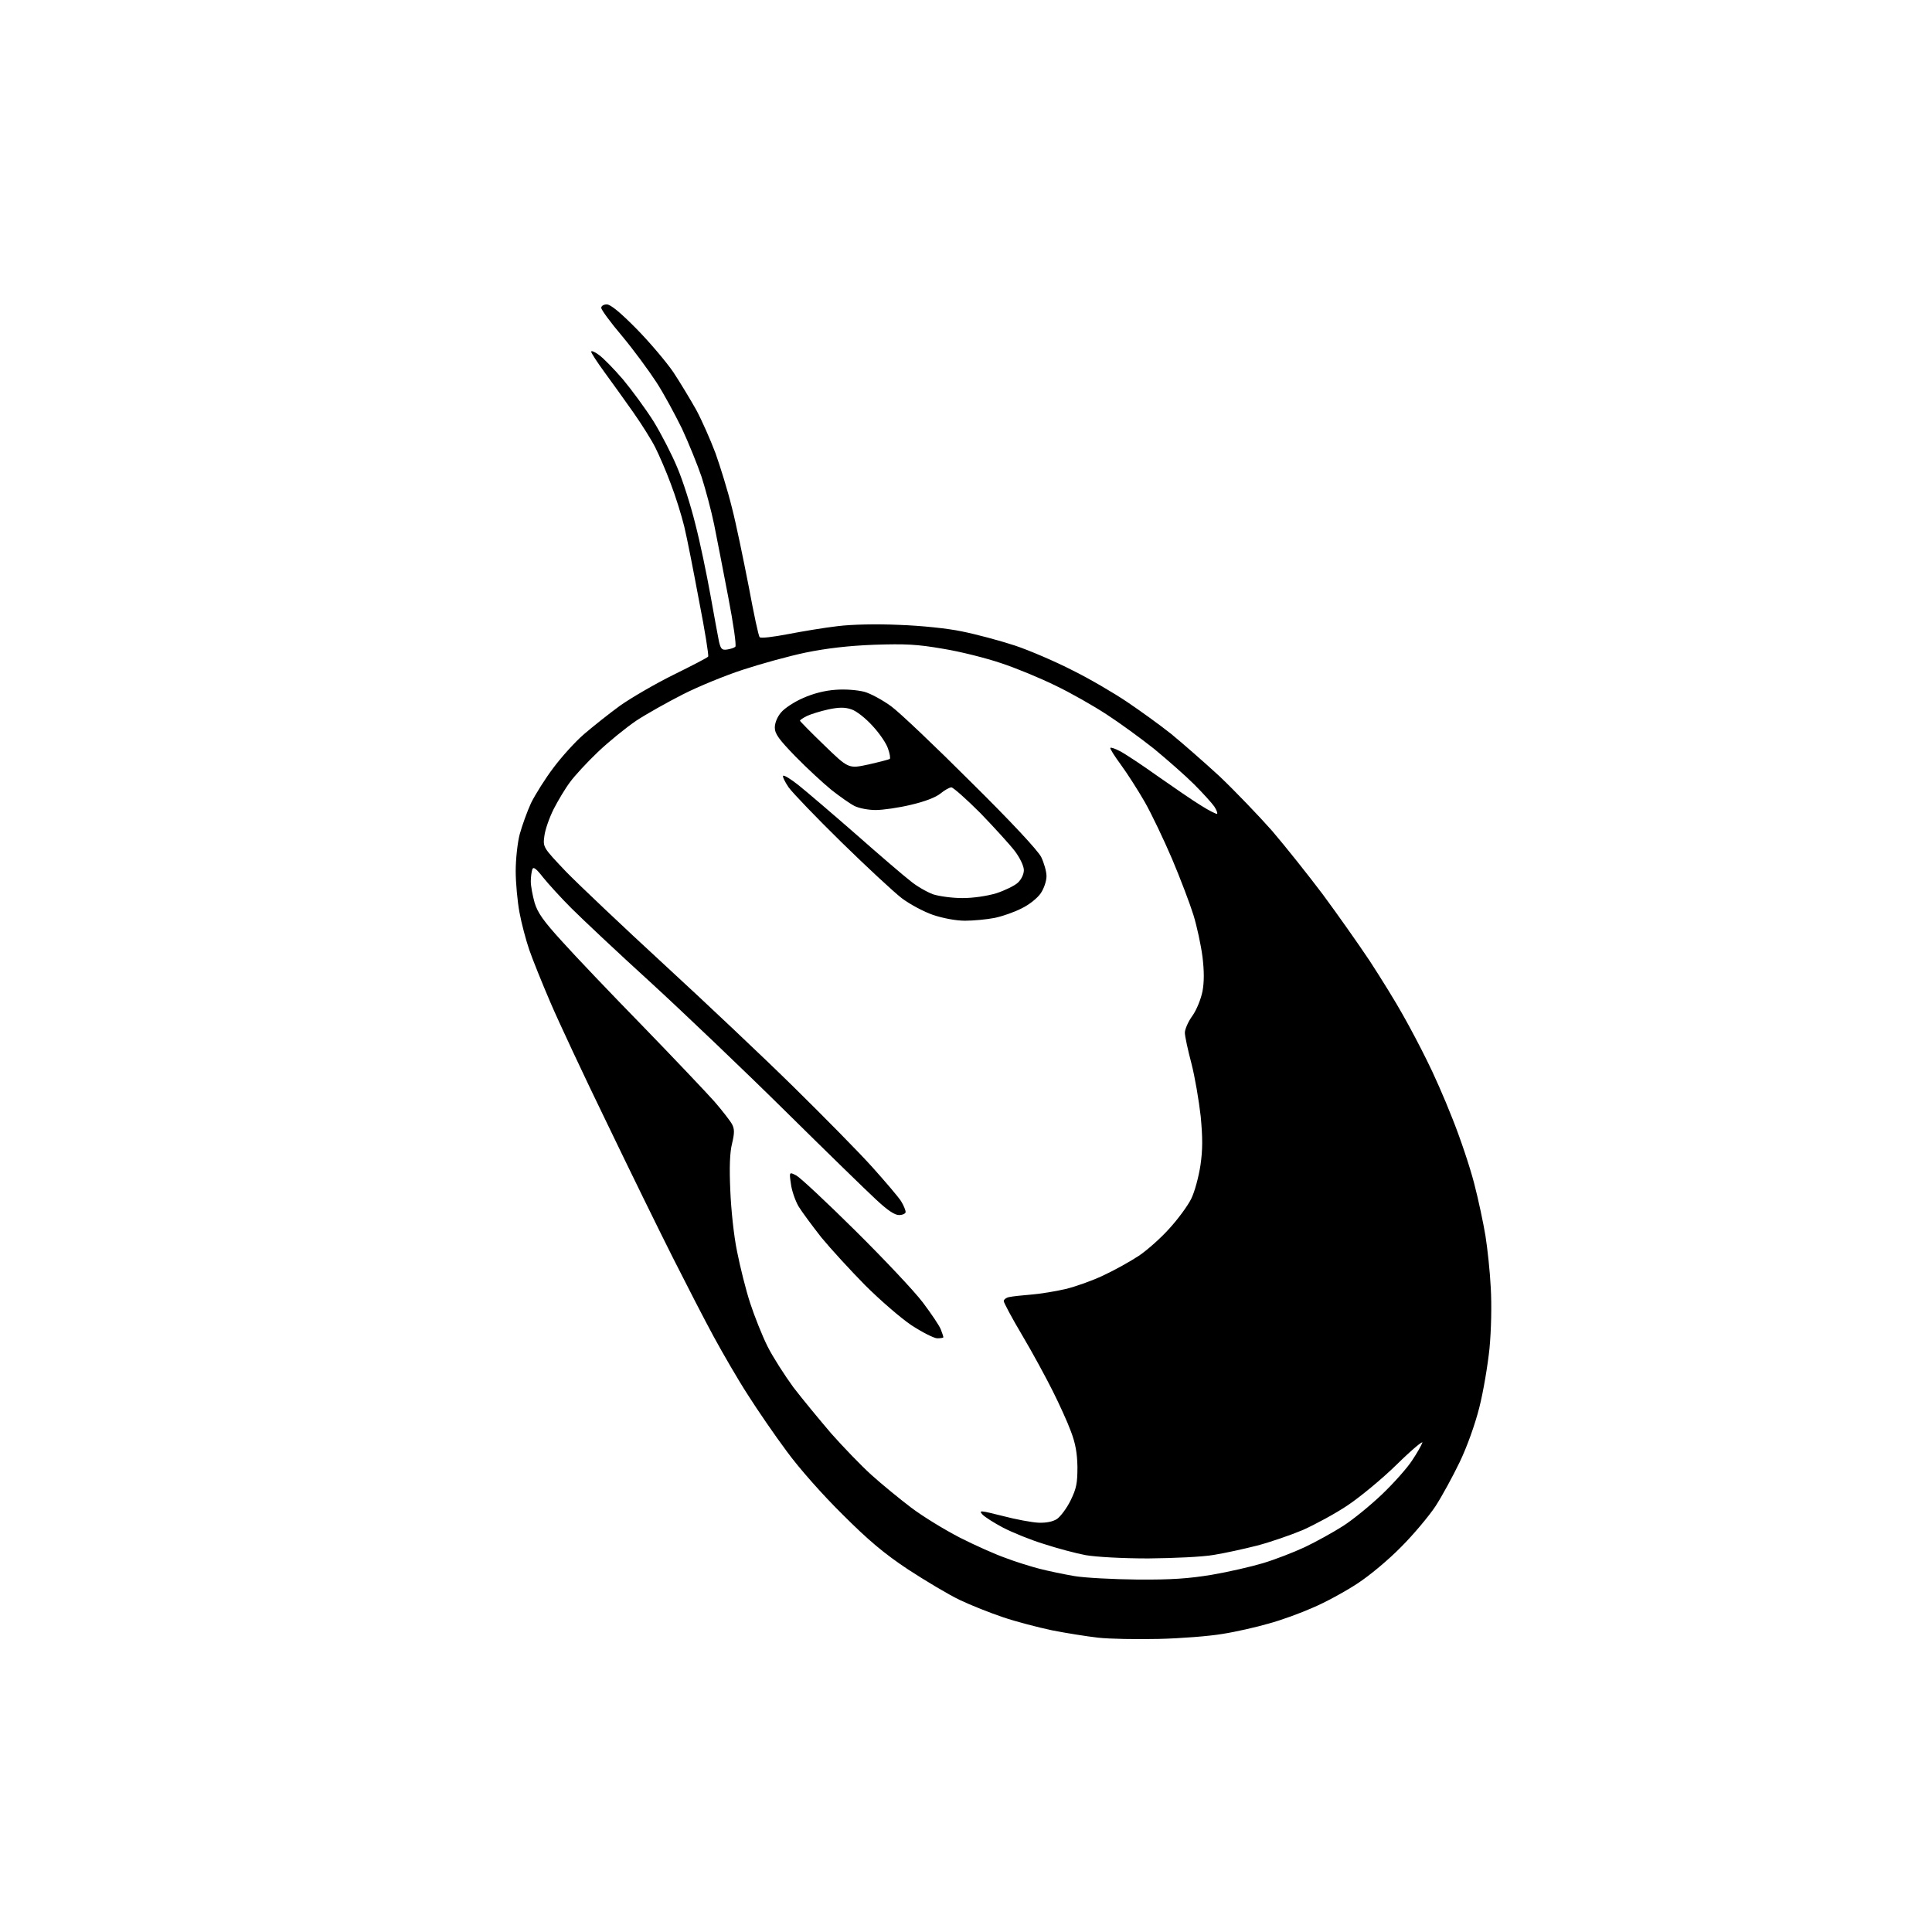 <?xml version="1.0" encoding="UTF-8" standalone="no"?>
<svg 
  version="1.1" 
  xmlns="http://www.w3.org/2000/svg" 
  xmlns:xlink="http://www.w3.org/1999/xlink" 
  xmlns:svg="http://www.w3.org/2000/svg"
  xmlns:rdf="http://www.w3.org/1999/02/22-rdf-syntax-ns#"
  xmlns:cc="http://creativecommons.org/ns#"
  xmlns:dc="http://purl.org/dc/elements/1.1/"
  viewBox="0 0 768 768"
  width="768"
  height="768"
>
<style>svg {background-color: white; }</style>"
<path stroke="none" fill="black" fill-rule="evenodd" d="M460.5,651.5C451.7,651.7 440.9,651.5 436.5,651.0C432.1,650.5 423.9,649.2 418.3,648.1C412.6,646.9 403.8,644.6 398.8,642.9C393.7,641.2 385.9,638.1 381.5,636.0C377.1,633.9 367.9,628.4 361.0,623.9C351.5,617.6 345.2,612.3 334.9,602.0C326.9,594.1 317.7,583.7 312.8,577.0C308.1,570.7 301.1,560.5 297.3,554.5C293.4,548.5 287.4,538.1 283.8,531.5C280.2,524.9 272.9,510.7 267.5,500.0C262.1,489.3 250.3,465.2 241.3,446.5C232.2,427.8 222.1,406.2 218.8,398.5C215.5,390.8 211.7,381.4 210.4,377.6C209.1,373.8 207.3,367.1 206.5,362.7C205.7,358.4 205.0,351.0 205.0,346.3C205.0,341.6 205.7,335.0 206.6,331.6C207.5,328.3 209.5,322.7 211.1,319.2C212.8,315.8 216.8,309.4 220.0,305.2C223.2,300.9 228.7,294.8 232.2,291.8C235.7,288.8 242.1,283.7 246.5,280.5C250.9,277.4 260.5,271.8 267.8,268.2C275.1,264.6 281.3,261.4 281.5,261.0C281.8,260.6 280.2,250.6 277.9,238.9C275.7,227.1 273.1,213.8 272.0,209.3C270.9,204.8 268.5,197.1 266.6,192.2C264.8,187.3 262.0,180.9 260.5,177.9C259.0,174.9 255.1,168.7 251.8,164.0C248.5,159.3 243.4,152.2 240.4,148.1C237.4,144.0 235.0,140.3 235.0,139.8C235.0,139.3 236.4,139.8 238.1,141.1C239.8,142.3 244.1,146.7 247.7,150.9C251.2,155.1 256.7,162.6 259.8,167.5C262.8,172.4 267.1,180.7 269.2,185.8C271.4,190.9 274.6,201.0 276.4,208.3C278.3,215.6 280.9,228.2 282.4,236.5C283.9,244.8 285.4,253.1 285.8,255.0C286.5,258.0 287.0,258.5 289.0,258.2C290.4,258.0 291.9,257.5 292.3,257.1C292.8,256.6 291.5,247.8 289.5,237.4C287.5,227.0 285.0,214.0 283.9,208.6C282.8,203.2 280.5,194.6 278.9,189.6C277.2,184.6 273.7,176.0 271.1,170.4C268.4,164.9 263.9,156.5 260.9,151.9C257.9,147.3 251.8,139.0 247.3,133.6C242.7,128.2 239.0,123.1 239.0,122.4C239.0,121.6 240.0,121.0 241.2,121.0C242.7,121.0 246.6,124.2 253.1,130.8C258.3,136.1 264.9,143.9 267.7,148.0C270.4,152.1 274.5,158.9 276.8,163.0C279.0,167.1 282.4,174.8 284.4,180.1C286.3,185.4 289.3,195.1 290.9,201.6C292.6,208.1 295.5,222.3 297.6,233.0C299.6,243.7 301.5,252.9 302.0,253.3C302.4,253.8 307.4,253.2 313.1,252.1C318.8,251.0 327.8,249.5 333.0,248.9C338.7,248.2 348.4,248.0 357.5,248.4C366.0,248.7 376.8,249.8 382.4,251.0C387.9,252.1 397.3,254.6 403.4,256.6C409.4,258.6 419.8,263.1 426.4,266.5C433.1,269.8 442.8,275.5 448.0,279.0C453.2,282.5 461.1,288.2 465.5,291.7C469.9,295.3 478.6,302.9 484.8,308.6C490.9,314.4 500.3,324.2 505.7,330.3C511.0,336.5 520.0,347.8 525.8,355.5C531.5,363.2 539.9,375.1 544.5,382.0C549.0,388.9 555.0,398.6 557.7,403.5C560.5,408.4 564.8,416.6 567.2,421.5C569.7,426.4 574.3,436.8 577.3,444.5C580.4,452.2 584.3,463.8 586.0,470.4C587.7,476.9 589.7,486.4 590.5,491.3C591.3,496.3 592.3,505.6 592.6,511.9C593.0,518.8 592.8,528.6 592.1,536.0C591.4,542.8 589.6,553.5 588.0,559.7C586.3,566.4 583.1,575.3 580.2,581.3C577.5,586.9 573.2,594.8 570.6,598.8C568.0,602.7 561.9,610.0 557.0,614.9C552.0,620.0 544.5,626.3 539.4,629.6C534.5,632.8 526.6,637.1 521.8,639.1C517.1,641.2 509.2,644.1 504.3,645.4C499.5,646.8 491.2,648.7 486.0,649.5C480.8,650.4 469.3,651.3 460.5,651.5zM452.2,627.9C465.7,628.0 472.6,627.5 481.7,626.0C488.2,624.9 497.3,622.8 502.0,621.4C506.7,620.0 514.2,617.1 518.7,615.0C523.1,612.9 530.0,609.1 533.9,606.6C537.8,604.1 544.8,598.4 549.5,593.9C554.2,589.4 559.5,583.4 561.3,580.6C563.2,577.8 565.0,574.6 565.4,573.5C565.8,572.5 561.2,576.3 555.3,582.1C549.4,587.9 540.5,595.2 535.7,598.4C530.8,601.7 522.8,606.0 517.9,608.2C512.9,610.3 504.7,613.1 499.7,614.4C494.6,615.7 486.9,617.4 482.5,618.1C478.0,618.9 466.6,619.4 456.5,619.5C445.9,619.5 435.7,618.9 431.6,618.2C427.8,617.5 420.3,615.5 415.1,613.8C409.8,612.2 402.5,609.2 398.8,607.3C395.2,605.4 391.4,603.0 390.5,602.0C389.0,600.3 389.7,600.4 398.5,602.6C403.8,604.0 410.3,605.2 412.9,605.3C415.9,605.4 418.5,604.9 420.2,603.8C421.6,602.8 424.1,599.5 425.6,596.4C427.9,591.7 428.3,589.6 428.3,583.1C428.2,577.6 427.5,573.7 425.7,569.0C424.4,565.4 421.1,558.2 418.5,553.0C415.9,547.8 410.5,537.8 406.4,530.9C402.3,524.0 399.0,517.8 399.0,517.2C399.0,516.6 400.0,515.8 401.2,515.6C402.5,515.3 406.5,514.9 410.1,514.6C413.7,514.3 419.8,513.3 423.6,512.4C427.4,511.5 434.2,509.1 438.6,507.0C443.1,504.9 449.4,501.4 452.7,499.2C456.0,497.0 461.5,492.1 464.8,488.4C468.2,484.7 472.1,479.4 473.5,476.6C474.9,473.8 476.5,467.8 477.2,463.2C478.1,457.0 478.1,452.4 477.3,443.8C476.6,437.6 475.0,428.1 473.6,422.7C472.2,417.4 471.0,411.9 471.0,410.5C471.0,409.2 472.3,406.1 474.0,403.8C475.7,401.4 477.4,397.1 478.0,394.1C478.7,390.4 478.7,386.0 478.0,380.3C477.4,375.7 475.8,368.2 474.4,363.7C473.0,359.2 469.2,349.2 465.9,341.4C462.6,333.7 457.7,323.4 455.0,318.7C452.3,314.0 448.0,307.3 445.5,303.9C443.0,300.5 441.1,297.5 441.4,297.3C441.6,297.0 443.3,297.6 445.2,298.6C447.0,299.5 453.7,303.9 460.0,308.4C466.3,312.8 474.1,318.2 477.4,320.2C480.7,322.3 483.6,323.7 483.8,323.5C484.1,323.3 483.6,322.0 482.7,320.6C481.8,319.3 478.2,315.3 474.7,311.8C471.2,308.3 464.0,302.0 458.8,297.7C453.5,293.5 445.0,287.3 439.9,284.0C434.7,280.6 425.6,275.4 419.5,272.5C413.4,269.5 403.7,265.5 397.9,263.6C392.0,261.6 381.7,259.0 374.9,257.9C364.5,256.1 360.0,255.9 347.5,256.3C337.2,256.7 328.7,257.7 320.3,259.4C313.6,260.8 302.4,263.9 295.4,266.2C288.3,268.5 277.6,272.9 271.5,276.0C265.4,279.1 257.0,283.8 252.9,286.5C248.8,289.3 242.0,294.8 237.7,298.9C233.4,303.0 228.4,308.4 226.6,310.9C224.7,313.4 221.8,318.3 220.1,321.6C218.4,325.0 216.7,329.8 216.4,332.3C215.8,336.8 215.8,336.8 225.1,346.6C230.3,351.9 247.8,368.5 264.0,383.4C280.2,398.3 303.3,420.1 315.4,432.0C327.4,443.8 341.6,458.2 346.8,464.0C352.0,469.8 357.2,475.9 358.2,477.5C359.2,479.1 360.0,481.1 360.0,481.8C360.0,482.4 358.8,483.0 357.4,483.0C355.6,483.0 352.8,481.1 348.2,476.8C344.5,473.4 328.2,457.5 312.0,441.5C295.8,425.5 271.7,402.5 258.5,390.4C245.3,378.4 231.2,365.1 227.1,361.0C223.0,356.9 218.0,351.4 215.9,348.8C213.1,345.2 212.0,344.4 211.6,345.6C211.3,346.5 211.0,348.6 211.0,350.4C211.0,352.2 211.7,355.9 212.5,358.8C213.7,362.8 216.0,366.1 223.4,374.2C228.5,379.9 243.0,395.1 255.6,408.0C268.2,421.0 281.0,434.5 284.1,438.0C287.2,441.6 290.3,445.6 291.0,446.9C292.0,448.8 292.0,450.4 291.0,454.6C290.1,458.1 289.9,464.2 290.3,473.1C290.6,480.7 291.7,491.3 293.0,497.5C294.2,503.6 296.5,512.8 298.2,518.0C299.9,523.2 303.0,531.0 305.1,535.2C307.2,539.4 311.9,546.7 315.4,551.5C319.0,556.2 325.8,564.4 330.4,569.8C335.1,575.1 342.3,582.6 346.4,586.3C350.5,590.0 357.7,595.9 362.2,599.3C366.8,602.8 375.5,608.1 381.5,611.2C387.6,614.3 395.7,617.9 399.7,619.3C403.6,620.8 409.7,622.7 413.2,623.6C416.7,624.5 422.9,625.8 427.0,626.5C431.1,627.2 442.4,627.8 452.2,627.9zM372.6,532.0C371.3,532.0 366.6,529.6 362.3,526.8C358.0,523.9 349.7,516.7 343.8,510.8C338.0,504.9 330.2,496.4 326.5,491.9C322.9,487.3 318.8,481.8 317.4,479.5C316.1,477.2 314.7,473.2 314.4,470.6C313.7,465.8 313.7,465.8 316.6,467.3C318.2,468.2 328.7,478.0 340.0,489.2C351.3,500.4 363.4,513.2 366.8,517.7C370.2,522.2 373.5,527.1 374.0,528.5C374.6,530.0 375.0,531.3 375.0,531.6C375.0,531.8 373.9,532.0 372.6,532.0zM383.6,366.0C380.0,366.0 374.8,365.0 370.9,363.7C367.2,362.4 361.7,359.5 358.4,357.0C355.2,354.5 344.4,344.5 334.5,334.8C324.5,325.0 315.1,315.2 313.5,313.0C312.0,310.8 311.0,308.7 311.3,308.4C311.6,308.0 314.4,309.7 317.4,312.1C320.4,314.5 330.6,323.2 340.1,331.5C349.5,339.8 359.3,348.2 361.9,350.2C364.4,352.3 368.5,354.6 370.9,355.5C373.4,356.3 378.6,357.0 382.6,357.0C386.9,357.0 392.3,356.2 396.0,355.1C399.4,354.0 403.3,352.1 404.6,350.9C406.0,349.6 407.0,347.5 407.0,345.9C407.0,344.3 405.5,341.1 403.4,338.3C401.4,335.7 395.2,328.9 389.7,323.2C384.1,317.6 378.9,313.0 378.2,313.0C377.4,313.0 375.5,314.1 373.9,315.4C372.1,316.9 367.8,318.6 362.2,319.9C357.3,321.1 350.9,322.0 348.1,322.0C345.2,322.0 341.5,321.3 339.7,320.4C337.9,319.5 333.8,316.6 330.5,314.0C327.2,311.3 320.8,305.4 316.2,300.7C309.6,293.9 308.0,291.7 308.0,289.2C308.0,287.4 309.0,284.9 310.5,283.2C311.8,281.6 315.7,279.0 319.2,277.5C323.2,275.7 327.8,274.5 332.2,274.2C336.2,273.9 340.8,274.3 343.6,275.0C346.1,275.7 350.9,278.3 354.3,280.8C357.6,283.2 371.9,296.8 386.0,310.9C402.0,326.7 412.6,338.1 413.9,340.7C415.0,343.0 416.0,346.4 416.0,348.3C416.0,350.2 415.0,353.2 413.7,355.1C412.4,357.0 409.2,359.6 406.1,361.1C403.2,362.6 398.3,364.3 395.3,364.9C392.2,365.5 386.9,366.0 383.6,366.0zM345.2,303.9C349.6,302.9 353.4,301.9 353.7,301.7C354.0,301.4 353.7,299.5 353.0,297.6C352.4,295.6 349.6,291.5 346.9,288.6C344.1,285.5 340.4,282.6 338.5,282.0C335.9,281.1 333.6,281.1 329.3,282.0C326.1,282.7 322.3,283.9 320.8,284.6C319.2,285.4 318.0,286.2 318.0,286.5C318.0,286.7 322.3,291.1 327.6,296.2C337.3,305.6 337.3,305.6 345.2,303.9z" />

</svg>
